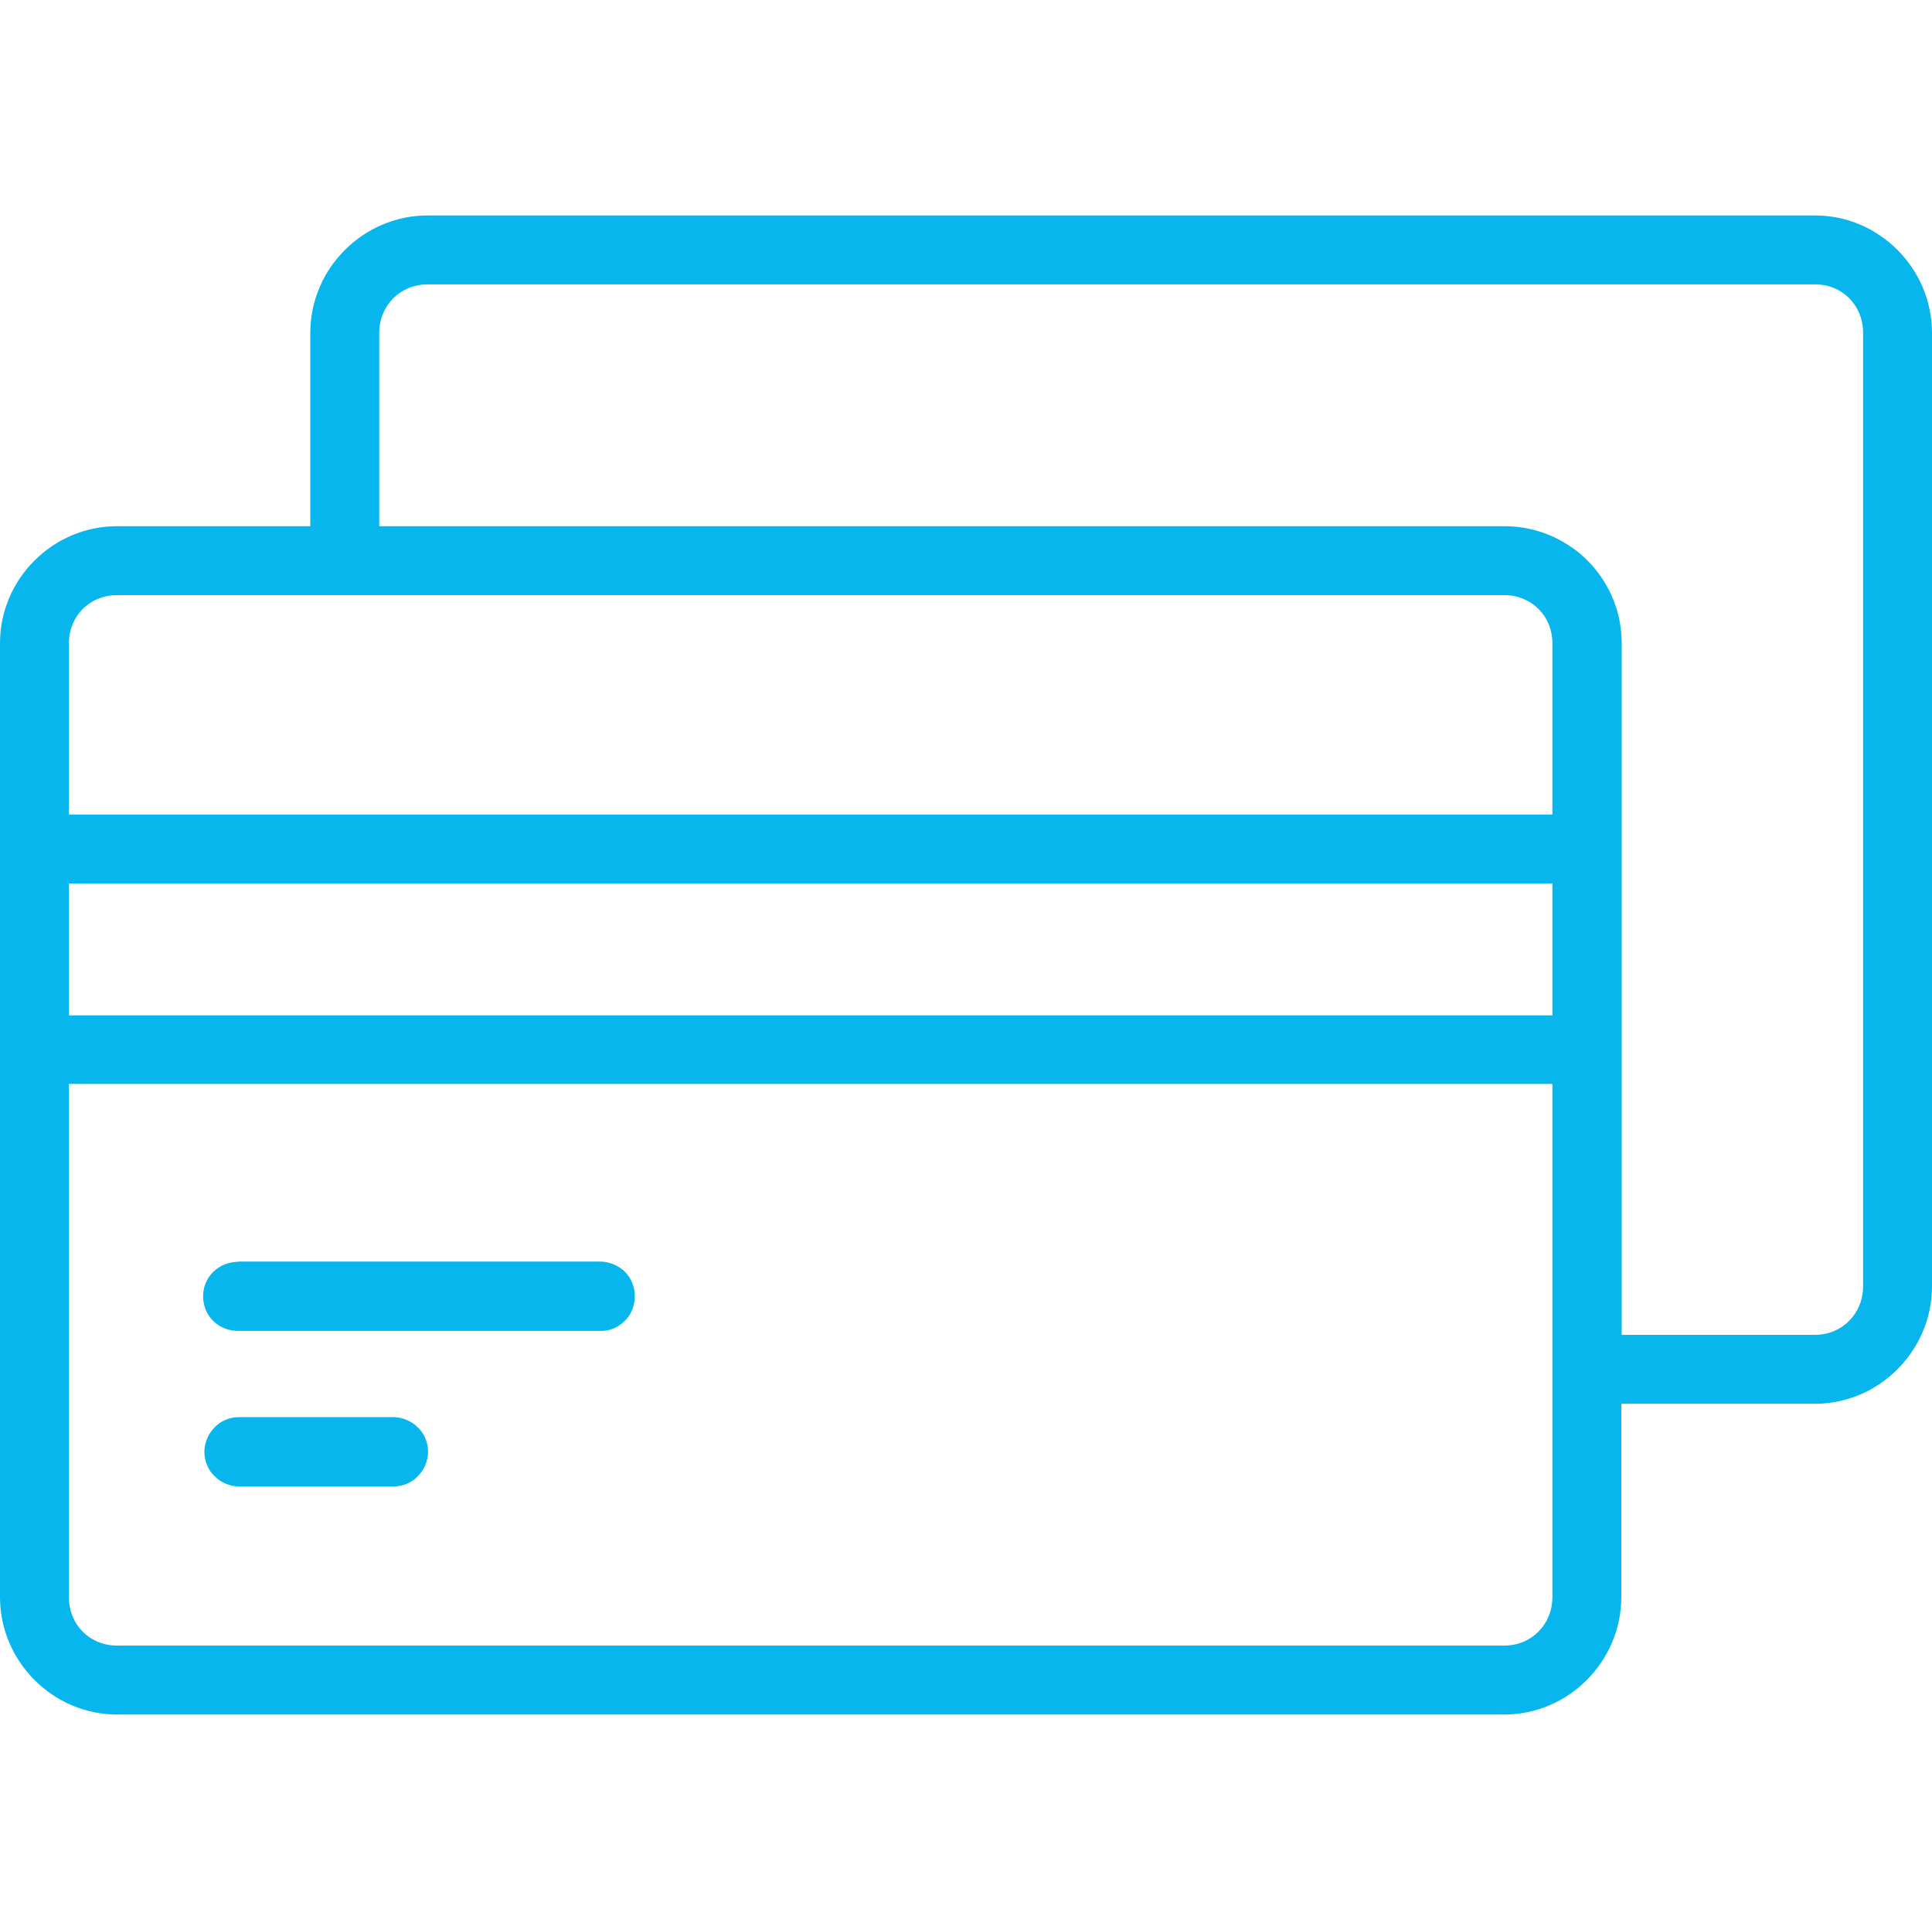 <?xml version="1.0" encoding="utf-8"?>
<!-- Generator: Adobe Illustrator 26.5.0, SVG Export Plug-In . SVG Version: 6.00 Build 0)  -->
<svg version="1.1" id="Layer_1" xmlns="http://www.w3.org/2000/svg" xmlns:xlink="http://www.w3.org/1999/xlink" x="0px" y="0px"
	 viewBox="0 0 490.6 490" style="enable-background:new 0 0 490.6 490;" xml:space="preserve">
<style type="text/css">
	.st0{fill:#06B6EC;}
</style>
<path class="st0" d="M108.6,54.7c-16.3,0-29.8,13.4-29.8,29.8v49.1H29.7C13.4,133.6,0,147,0,163.3v242.2c0,16.3,13.4,29.8,29.7,29.8
	l352.3,0c16.3,0,29.7-13.5,29.7-29.8v-49.1h49.2c16.3,0,29.7-13.5,29.7-29.8l0-242.1c0-16.3-13.4-29.8-29.7-29.8L108.6,54.7z
	 M108.6,72.2h352.3c6.9,0,12.2,5.3,12.2,12.3v242.1c0,6.9-5.3,12.3-12.2,12.3h-49.1V163.3c0-2-0.2-4-0.6-6c-1.2-5.8-4.1-11-8.1-15
	c-1.3-1.3-2.8-2.6-4.4-3.6c-4.7-3.2-10.5-5.1-16.6-5.1H96.3V84.5C96.3,77.6,101.6,72.2,108.6,72.2L108.6,72.2z M29.7,151.1H382
	c6.9,0,12.2,5.3,12.2,12.2v43.5H17.5v-43.5C17.5,156.4,22.8,151.1,29.7,151.1L29.7,151.1z M17.5,224.3h376.7v33.5H17.5V224.3z
	 M17.5,275.2h376.7v130.3c0,6.9-5.3,12.3-12.2,12.3H29.7c-6.9,0-12.2-5.3-12.2-12.3L17.5,275.2z M59.7,320.4
	c-4.8,0.4-8.4,4.4-8.1,9.2c0.2,4.8,4.2,8.4,9,8.3h91.7h0c2.4,0.1,4.6-0.8,6.3-2.5c1.7-1.6,2.6-3.9,2.6-6.3s-0.9-4.6-2.6-6.3
	c-1.7-1.6-4-2.5-6.3-2.5H60.6h0C60.3,320.4,60,320.4,59.7,320.4L59.7,320.4z M60.7,359.8c-2.3,0-4.6,0.9-6.2,2.6
	c-1.6,1.6-2.6,3.9-2.6,6.2c0,2.3,0.9,4.6,2.6,6.2c1.6,1.6,3.9,2.6,6.2,2.6h39.2c2.3,0,4.6-0.9,6.2-2.6c1.6-1.6,2.6-3.9,2.6-6.2
	c0-2.3-0.9-4.6-2.6-6.2c-1.6-1.6-3.9-2.6-6.2-2.6H60.7z"/>
</svg>
